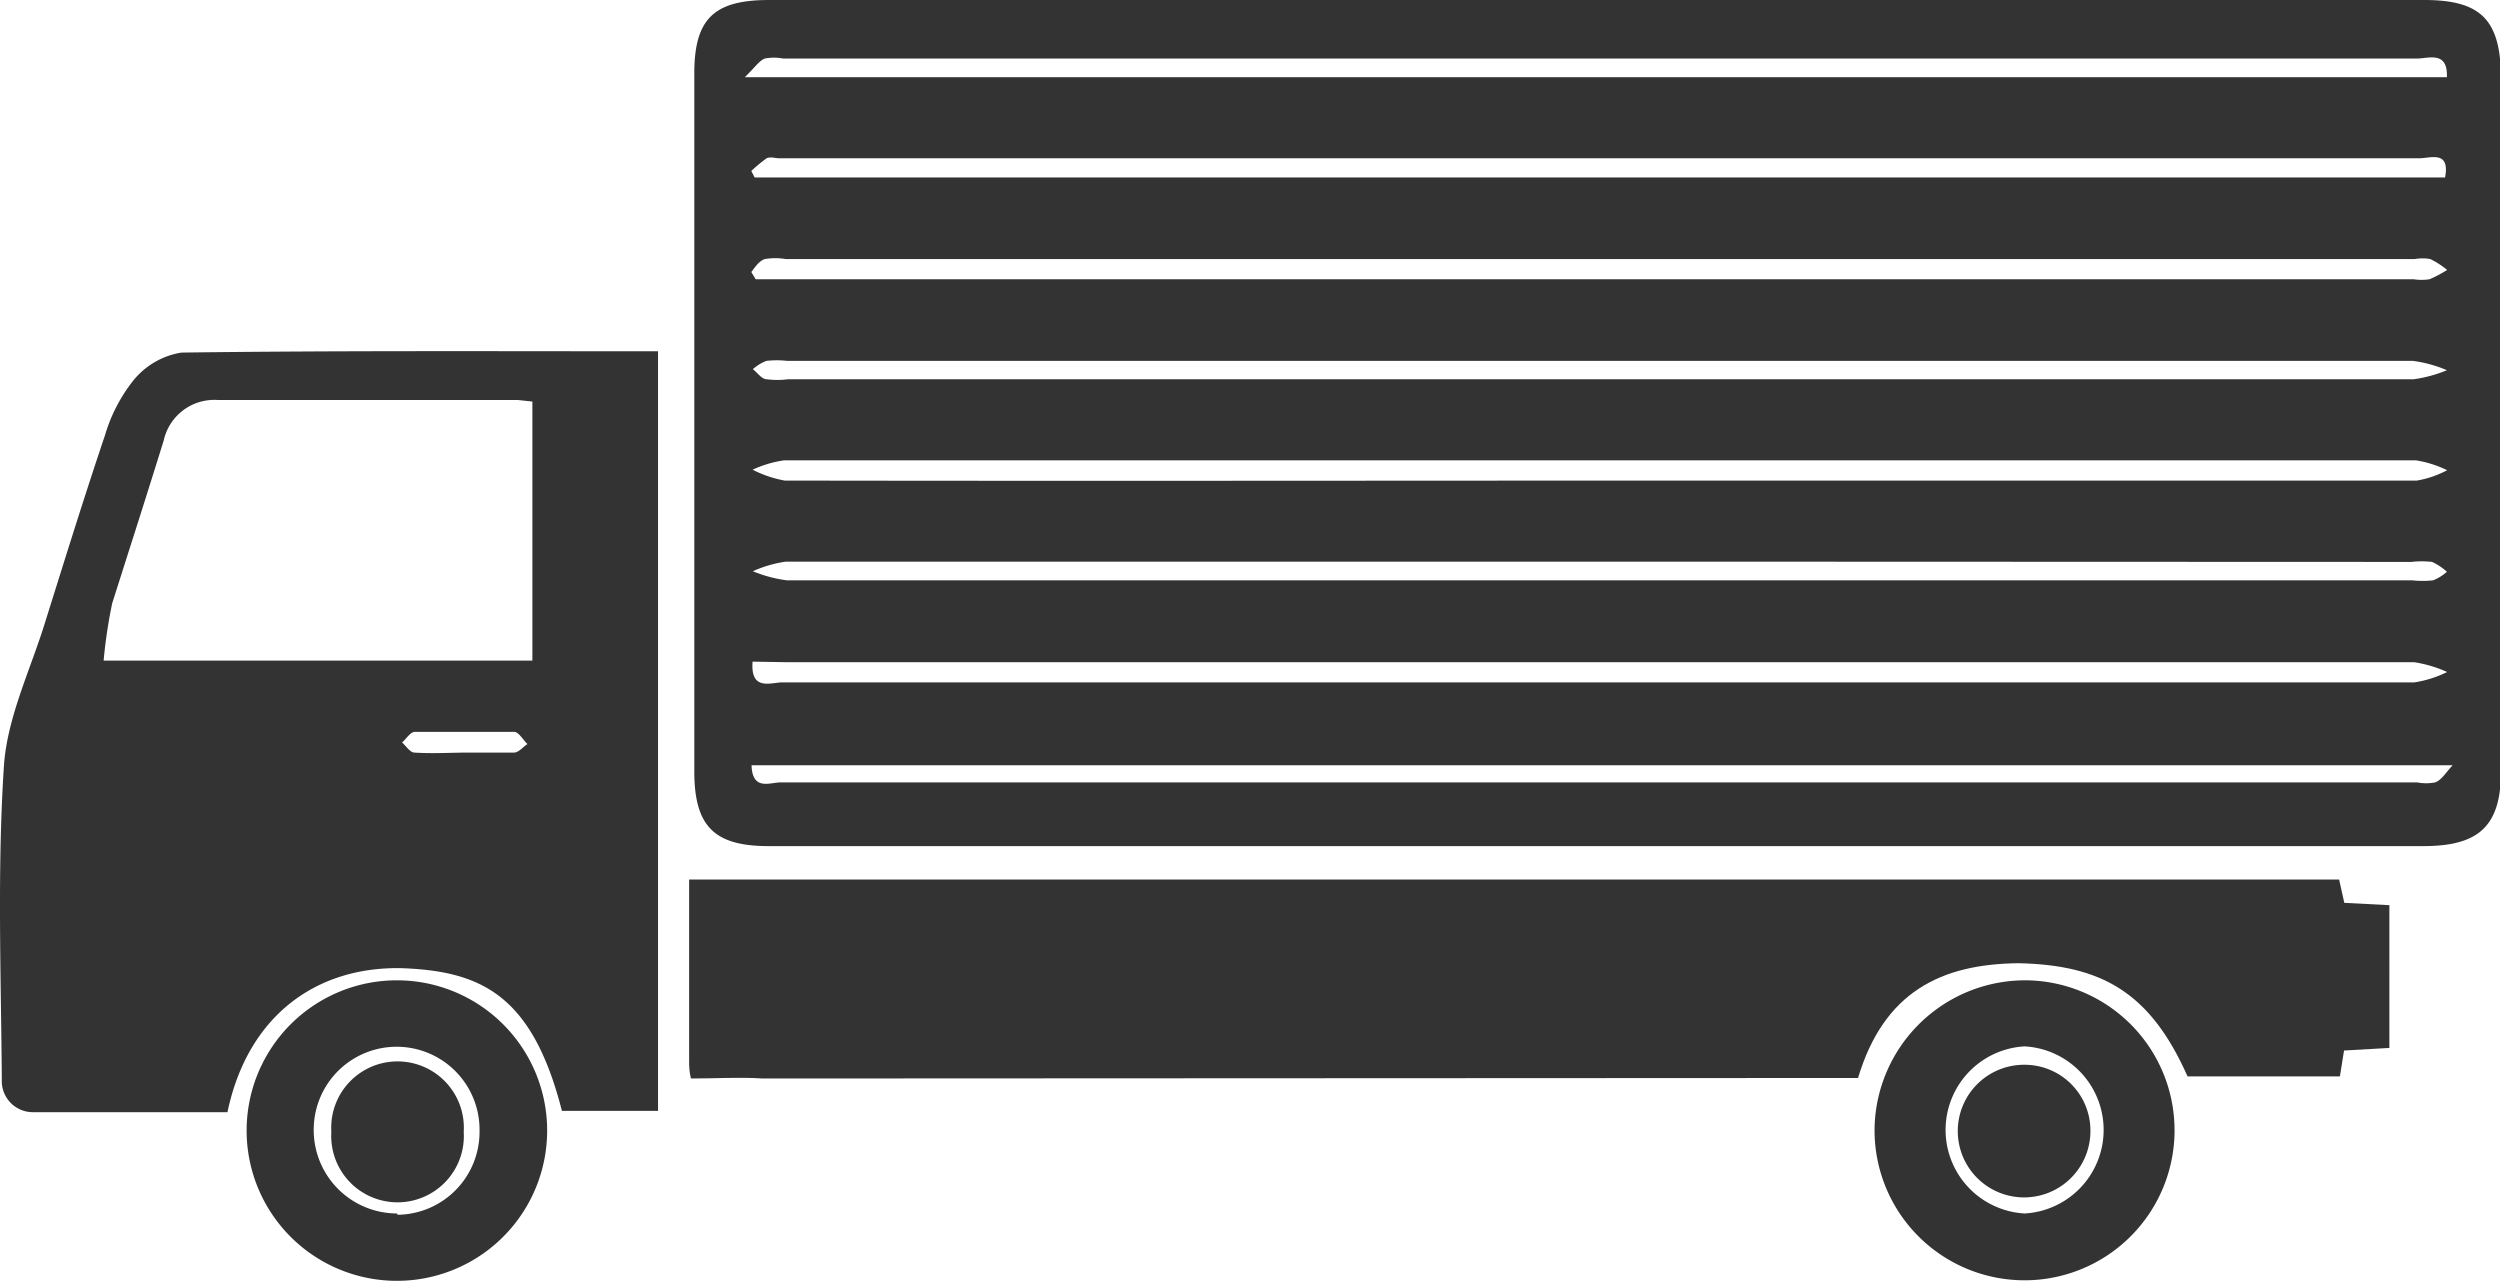 <svg xmlns="http://www.w3.org/2000/svg" viewBox="0 0 96.5 49.44"><defs><style>.cls-1{fill:#333;}</style></defs><g id="レイヤー_2" data-name="レイヤー 2"><g id="レイヤー_1-2" data-name="レイヤー 1"><g id="search"><path class="cls-1" d="M29.69,0C27.55,0,26.8.73,26.8,2.84V29.77c0,2.12.76,2.89,2.87,2.89H93.54c2.17,0,3-.79,3-2.92V2.92C96.5.75,95.75,0,93.57,0H29.69Zm-.17,2.26a1.86,1.86,0,0,1,.71,0c24.08,0,39,0,63.06,0,.45,0,1.2-.31,1.16.72H28.75C29.15,2.59,29.3,2.35,29.52,2.26Zm.07,3.85c.14-.07.34,0,.51,0H93.38c.43,0,1.2-.32,1,.74H29.13L29,6.6A5.91,5.91,0,0,1,29.59,6.11ZM29.52,10a2.42,2.42,0,0,1,.81,0H93.21a1.7,1.7,0,0,1,.6,0,3.27,3.27,0,0,1,.65.42,4.94,4.94,0,0,1-.68.36,2.07,2.07,0,0,1-.61,0h-64L29,10.5C29.14,10.32,29.3,10.07,29.52,10Zm.78,15.56H93.18a4.9,4.9,0,0,1,1.28.38,4.39,4.39,0,0,1-1.26.4c-24,0-38.93,0-63,0-.44,0-1.24.35-1.15-.8ZM94,30.2a1.82,1.82,0,0,1-.7,0c-24.12,0-39,0-63.17,0-.4,0-1.09.34-1.12-.66H94.67C94.37,29.87,94.24,30.11,94,30.2ZM30.41,14.64a3.13,3.13,0,0,1-.81,0c-.2,0-.36-.25-.54-.39a1.78,1.78,0,0,1,.52-.32,3.64,3.64,0,0,1,.81,0c24,0,38.77,0,62.75,0a5,5,0,0,1,1.31.36,5.16,5.16,0,0,1-1.29.35c-12,0-14.87,0-26.89,0Zm-.12,3.91a4.44,4.44,0,0,1-1.24-.42,4.38,4.38,0,0,1,1.21-.36c24.06,0,38.94,0,63,0a4.28,4.28,0,0,1,1.2.38,3.87,3.87,0,0,1-1.17.4c-12.06,0-14.94,0-27,0S42.28,18.57,30.29,18.55Zm62.79,3.14a3.55,3.55,0,0,1,.8,0,2.27,2.27,0,0,1,.57.38,1.79,1.79,0,0,1-.53.33,3.61,3.61,0,0,1-.81,0H30.37a5.19,5.19,0,0,1-1.31-.35,4.69,4.69,0,0,1,1.27-.37q18,0,36.06,0Z"/><path class="cls-1" d="M71.72,41.61c1-3.33,3.21-4.4,6.2-4.43,3.18.07,5.07,1.1,6.52,4.37h5.88l.16-1,1.75-.1V34.94l-1.74-.09-.2-.9H26.6c0,2.39,0,4.68,0,7,0,.19,0,.39.07.68,1,0,1.87-.06,2.77,0Z"/><path class="cls-1" d="M7,13.61a3,3,0,0,0-1.84,1.06,6.23,6.23,0,0,0-1.11,2.14c-.8,2.37-1.54,4.76-2.29,7.15C1.19,25.83.27,27.69.15,29.59c-.26,4-.11,8.06-.08,12.08A1.2,1.2,0,0,0,1.3,42.93c2.09,0,5.41,0,7.48,0,.77-3.67,3.36-5.6,6.66-5.56,3.1.1,5.1,1,6.25,5.51H25.4V13.56C19.19,13.56,13.1,13.53,7,13.61ZM4.33,23.29C5,21.18,5.67,19.1,6.32,17a2,2,0,0,1,2.09-1.56c3.86,0,7.72,0,11.58,0l.56.06v10H4A19.38,19.38,0,0,1,4.33,23.29ZM16,29.05c-.17,0-.32-.25-.48-.39.16-.14.32-.4.48-.41,1.28,0,2.56,0,3.85,0,.17,0,.34.31.51.47-.17.11-.33.32-.51.33-.64,0-1.28,0-1.93,0h0C17.24,29.06,16.6,29.09,16,29.05Z"/><path class="cls-1" d="M78.23,37.84a5.82,5.82,0,0,0-5.87,5.63,5.79,5.79,0,1,0,5.87-5.63Zm-.08,9a3.23,3.23,0,0,1,0-6.45,3.23,3.23,0,0,1,0,6.45Z"/><path class="cls-1" d="M15.32,37.84a5.8,5.8,0,0,0,0,11.6,5.8,5.8,0,1,0,0-11.6Zm0,9a3.22,3.22,0,0,1-3.21-3.27,3.2,3.2,0,1,1,6.4.07A3.2,3.2,0,0,1,15.35,46.89Z"/><path class="cls-1" d="M80.69,43.69a2.56,2.56,0,1,1-2.56-2.59A2.54,2.54,0,0,1,80.69,43.69Z"/><path class="cls-1" d="M17.9,43.69a2.56,2.56,0,1,1-5.11,0,2.56,2.56,0,1,1,5.11,0Z"/></g></g></g></svg>